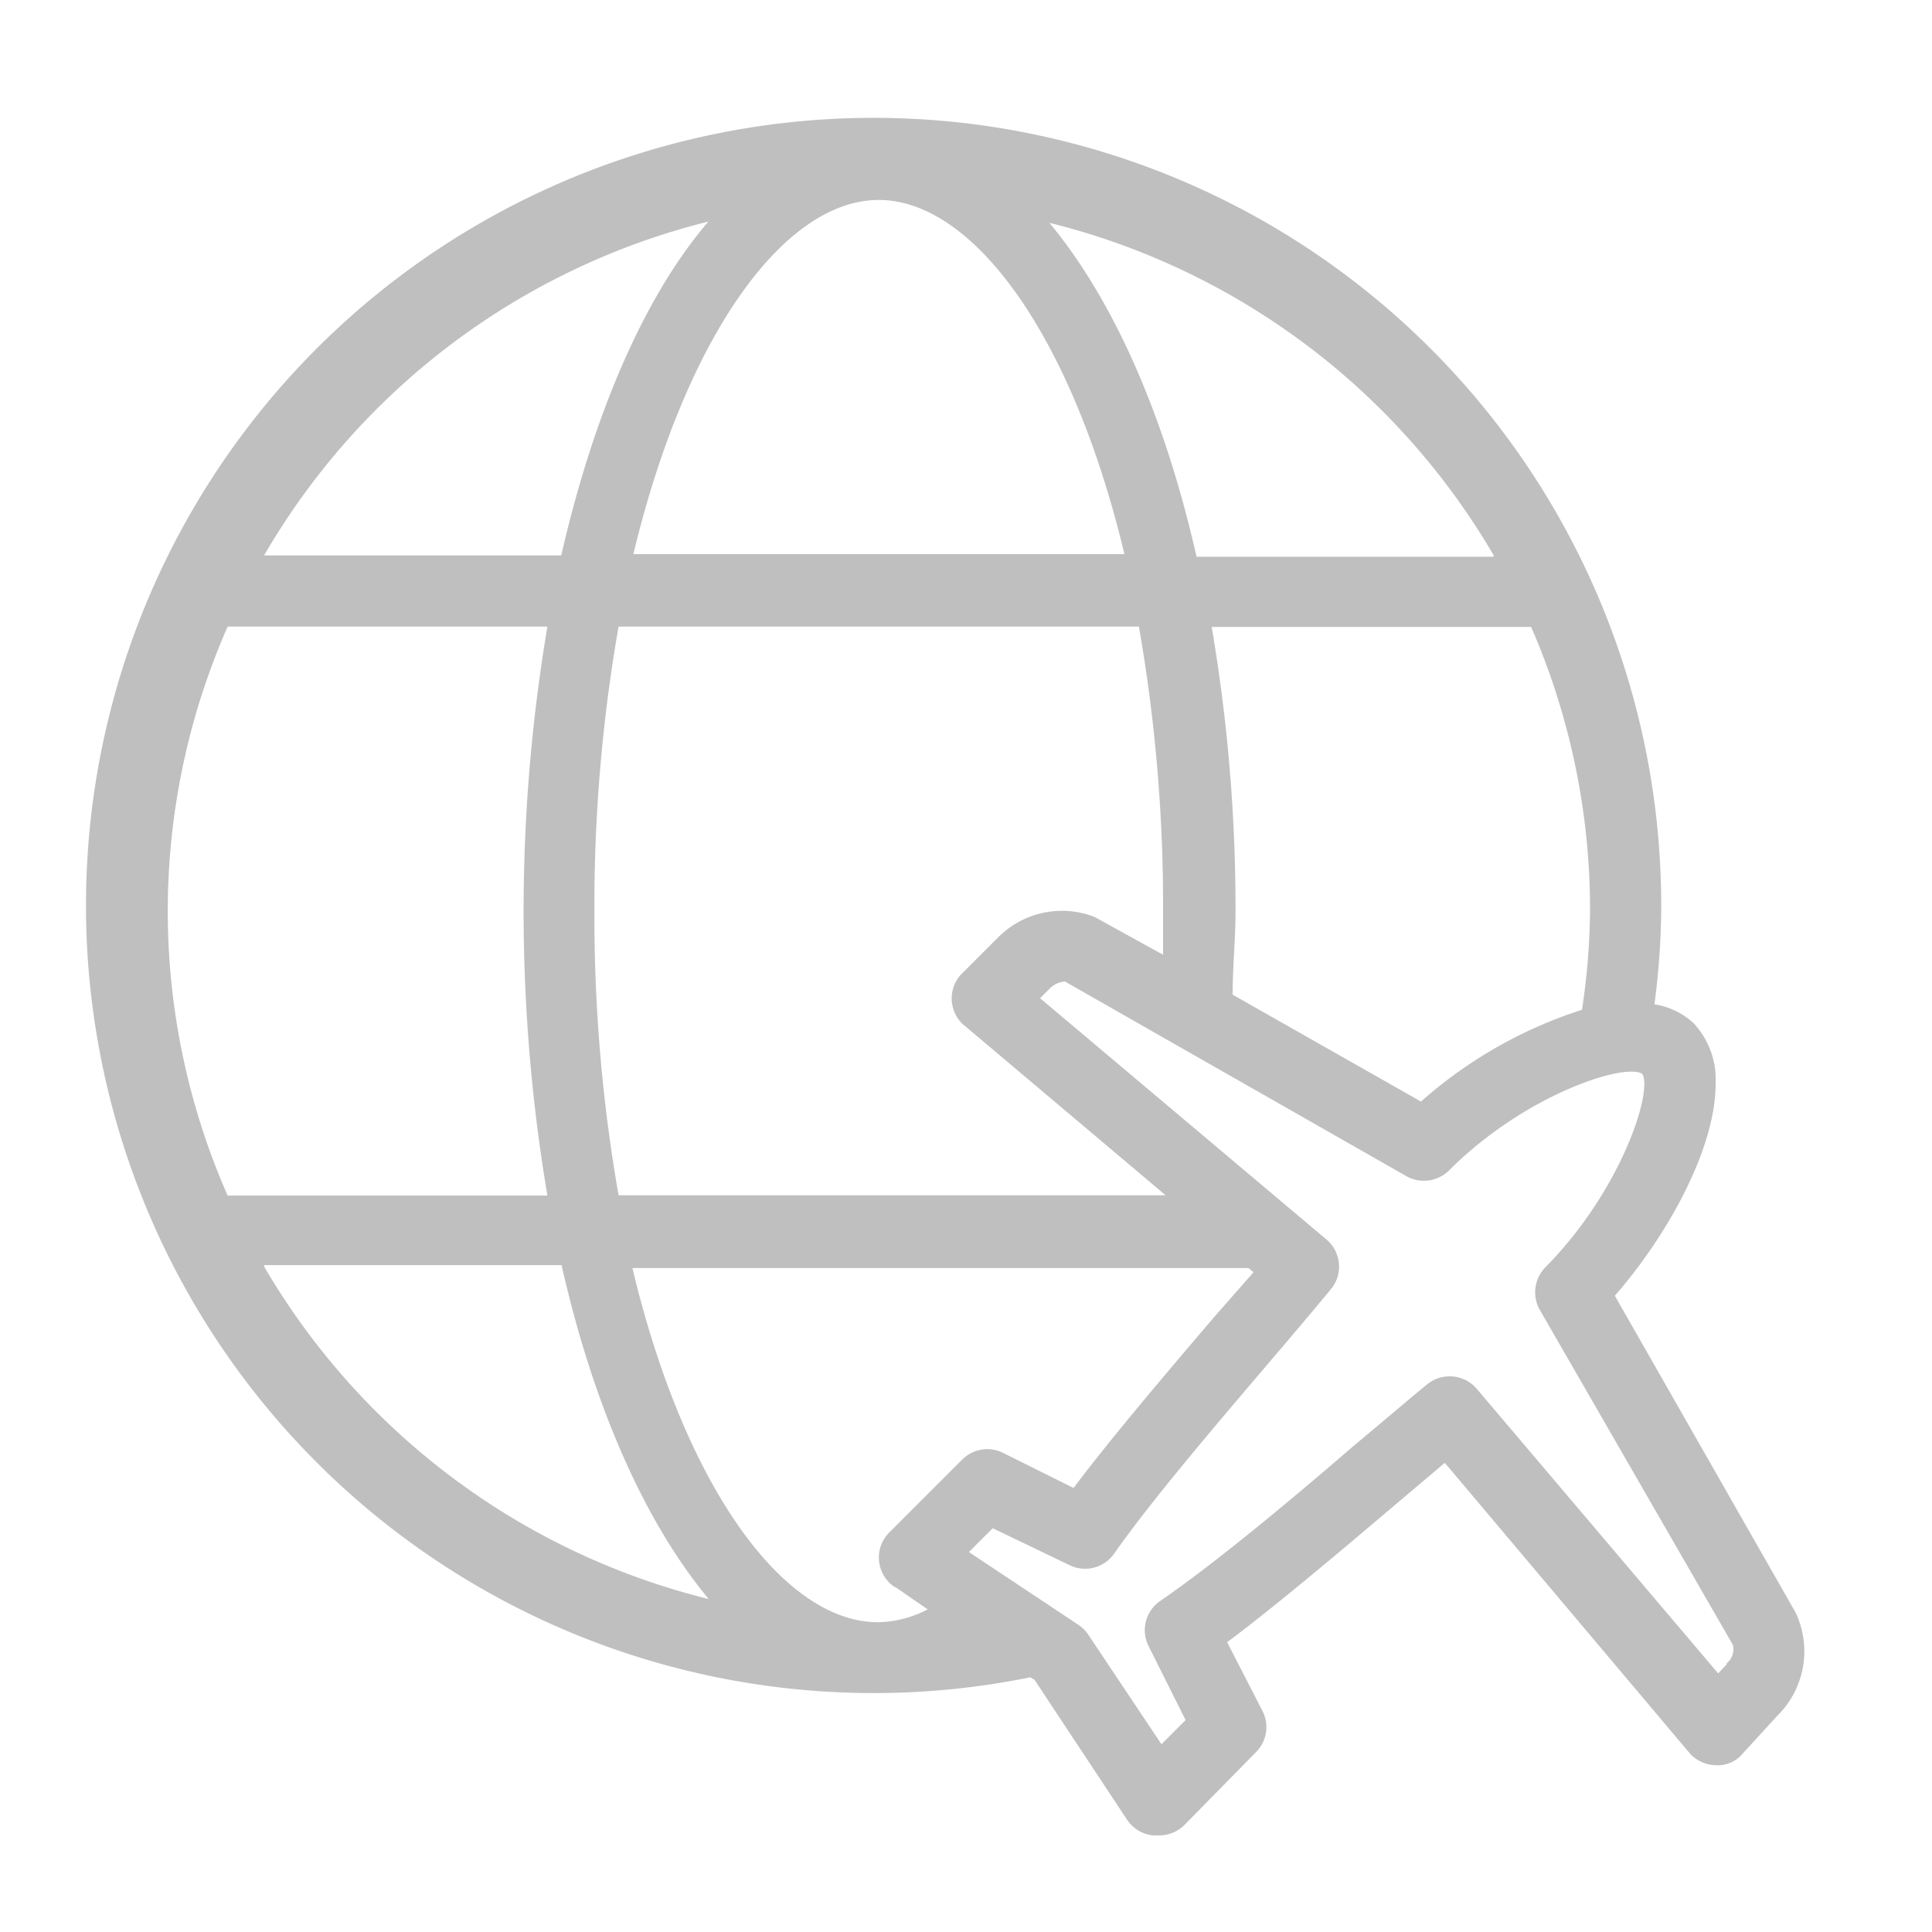 <?xml version="1.0" standalone="no"?><!DOCTYPE svg PUBLIC "-//W3C//DTD SVG 1.1//EN" "http://www.w3.org/Graphics/SVG/1.1/DTD/svg11.dtd"><svg t="1717424761551" class="icon" viewBox="0 0 1024 1024" version="1.1" xmlns="http://www.w3.org/2000/svg" p-id="15872" xmlns:xlink="http://www.w3.org/1999/xlink" width="48" height="48"><path d="M951.808 854.869l-95.915-168.107c27.477-31.403 53.419-77.653 53.419-112.299a43.691 43.691 0 0 0-11.776-32.256 39.424 39.424 0 0 0-20.651-9.899 399.531 399.531 0 0 0 3.584-49.493A417.451 417.451 0 1 0 546.133 889.003l2.219 1.365L597.333 964.437a18.773 18.773 0 0 0 13.824 8.363H614.4a18.944 18.944 0 0 0 13.312-5.461L665.6 928.768a18.773 18.773 0 0 0 3.584-21.845L650.411 870.4c27.136-20.309 60.928-48.981 91.136-74.581l24.235-20.48 129.536 153.6a18.944 18.944 0 0 0 13.995 6.656 17.067 17.067 0 0 0 14.336-6.144l18.432-20.139a47.957 47.957 0 0 0 9.728-54.443z m-109.056-372.053a367.957 367.957 0 0 1-4.267 52.395 237.909 237.909 0 0 0-85.333 48.64l-99.84-56.661c0-14.507 1.536-29.184 1.536-44.203a887.467 887.467 0 0 0-12.629-150.699h169.301a374.443 374.443 0 0 1 31.232 150.528z m-51.2-187.733h-157.355c-17.067-75.435-44.373-136.533-77.995-176.981a377.856 377.856 0 0 1 235.52 176.299zM512 544.256l105.813 89.259H327.851a856.405 856.405 0 0 1-12.8-150.699 856.747 856.747 0 0 1 12.8-150.699h275.797a856.576 856.576 0 0 1 12.8 150.699v23.211L580.267 486.059a47.616 47.616 0 0 0-51.2 10.752l-19.968 19.968a18.773 18.773 0 0 0 2.901 27.477zM465.749 105.984c49.835 0 102.4 71.168 130.219 187.733H335.701c27.989-116.565 80.213-187.733 130.048-187.733zM375.467 117.419c-34.133 39.765-60.928 102.4-77.995 176.981H139.947A377.856 377.856 0 0 1 375.467 117.419zM88.917 482.816a374.443 374.443 0 0 1 31.744-150.699H290.133a907.605 907.605 0 0 0 0 301.568H120.661a374.443 374.443 0 0 1-31.744-150.869z m51.2 187.733h157.525c17.067 75.435 44.373 136.533 77.995 176.981A377.856 377.856 0 0 1 139.947 671.232z m334.507 170.667l17.067 11.776a59.221 59.221 0 0 1-26.283 6.827c-49.835 0-102.4-71.168-130.219-187.733h326.485l2.731 2.219-20.992 23.893c-25.6 30.037-54.101 63.488-74.411 90.453l-37.376-18.603a18.773 18.773 0 0 0-21.675 3.584l-38.571 38.571a18.773 18.773 0 0 0 2.901 29.013z m440.661 40.789l-4.608 4.949-127.829-150.699a18.944 18.944 0 0 0-26.624-2.389c-11.776 9.728-24.917 20.992-38.912 32.597-34.133 29.525-74.24 62.805-102.4 82.091a18.773 18.773 0 0 0-6.144 23.893l19.627 39.253-12.8 12.8-38.741-58.027a19.285 19.285 0 0 0-5.291-5.291l-58.027-38.571 12.629-12.629 40.448 19.456a18.773 18.773 0 0 0 23.893-5.973c19.115-27.307 52.395-66.389 81.749-100.864 11.947-13.995 23.381-27.477 33.109-39.253a18.773 18.773 0 0 0-2.389-26.453L551.253 529.067l5.461-5.461a13.141 13.141 0 0 1 7.68-3.413l181.419 103.424a18.944 18.944 0 0 0 22.187-3.243c40.619-40.619 93.355-57.173 102.4-51.2 5.803 8.875-10.923 61.611-51.2 102.4a18.944 18.944 0 0 0-3.072 22.699l102.4 177.664a9.899 9.899 0 0 1-3.584 9.899z" fill="#bfbfbf" p-id="15873"></path></svg>